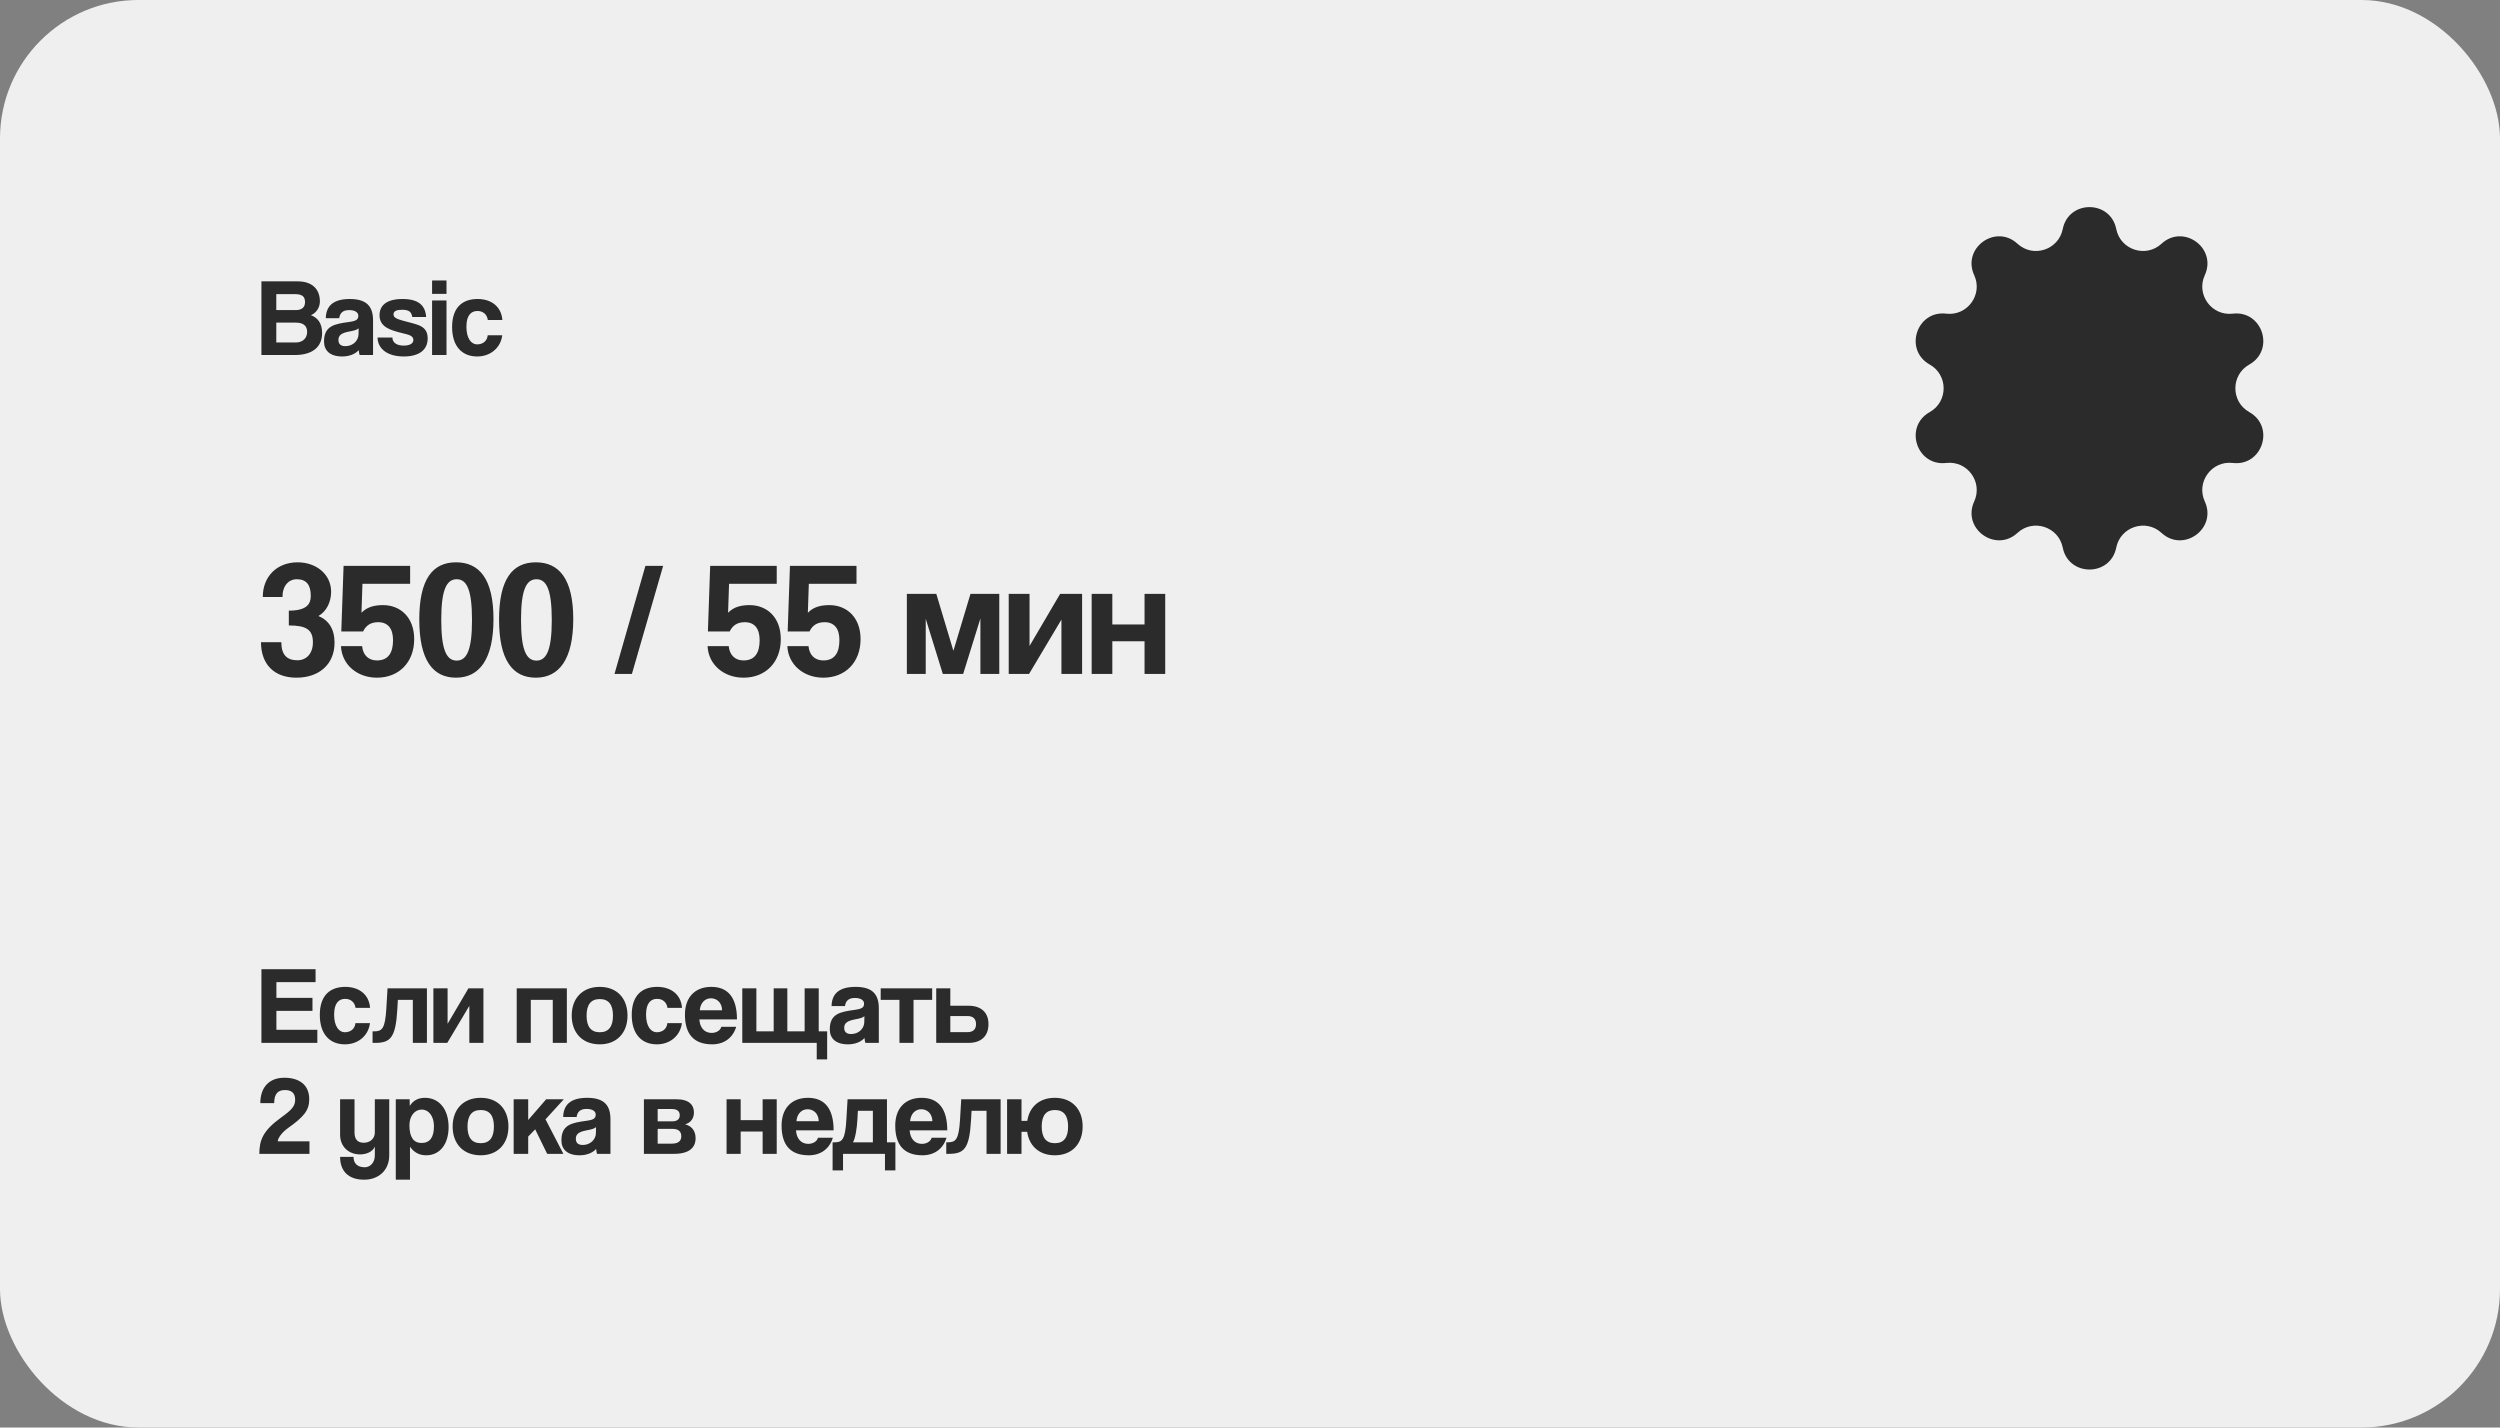 <?xml version="1.0" encoding="UTF-8"?> <svg xmlns="http://www.w3.org/2000/svg" width="338" height="193" viewBox="0 0 338 193" fill="none"><rect x="0" y="0" width="338" height="193" fill="#808080" stroke="none"/><rect width="338" height="193" rx="18.719" fill="#EFEFEF"></rect><path d="M278.883 30.966C279.672 27.012 285.328 27.012 286.117 30.966C286.68 33.789 290.12 34.906 292.236 32.953C295.199 30.218 299.775 33.541 298.088 37.203C296.884 39.819 299.009 42.744 301.87 42.407C305.875 41.935 307.623 47.312 304.105 49.284C301.593 50.693 301.593 54.307 304.105 55.716C307.623 57.688 305.875 63.065 301.87 62.593C299.009 62.256 296.884 65.181 298.088 67.796C299.775 71.459 295.199 74.782 292.236 72.047C290.12 70.094 286.68 71.211 286.117 74.034C285.328 77.989 279.672 77.989 278.883 74.034C278.32 71.211 274.88 70.094 272.764 72.047C269.801 74.782 265.225 71.459 266.912 67.796C268.116 65.181 265.991 62.256 263.13 62.593C259.125 63.065 257.377 57.688 260.895 55.716C263.407 54.307 263.407 50.693 260.895 49.284C257.377 47.312 259.125 41.935 263.13 42.407C265.991 42.744 268.116 39.819 266.912 37.203C265.225 33.541 269.801 30.218 272.764 32.953C274.88 34.906 278.32 33.789 278.883 30.966Z" fill="#2B2B2B"></path><path d="M42.905 141H35.345V131.04H42.665V132.78H37.37V134.91H42.245V136.665H37.37V139.23H42.905V141ZM48.053 138.33H50.018C49.808 140.04 48.413 141.195 46.628 141.195C44.618 141.195 43.238 139.86 43.238 137.22C43.238 134.58 44.618 133.425 46.688 133.425C48.608 133.425 49.913 134.52 50.033 136.26H48.068C47.963 135.495 47.408 135.045 46.673 135.045C45.848 135.045 45.173 135.57 45.173 137.175C45.173 138.78 45.848 139.56 46.613 139.56C47.378 139.56 47.978 139.125 48.053 138.33ZM57.72 141H55.815V135.18H53.79L53.715 136.5C53.49 140.355 52.77 141 50.67 141H50.37V139.44H50.565C51.645 139.44 52.065 139.11 52.23 136.395L52.395 133.62H57.72V141ZM60.469 141H58.594V133.62H60.514V138.42L63.334 133.62H65.359V141H63.454V135.99L60.469 141ZM71.764 141H69.859V133.62H76.639V141H74.734V135.18H71.764V141ZM81.09 139.56C82.275 139.56 82.875 138.81 82.875 137.31C82.875 135.81 82.275 135.075 81.09 135.075C79.905 135.075 79.305 135.81 79.305 137.31C79.305 138.81 79.905 139.56 81.09 139.56ZM81.09 141.195C78.705 141.195 77.295 139.605 77.295 137.31C77.295 134.97 78.75 133.425 81.09 133.425C83.4 133.425 84.84 134.955 84.84 137.31C84.84 139.65 83.385 141.195 81.09 141.195ZM90.226 138.33H92.191C91.981 140.04 90.586 141.195 88.801 141.195C86.791 141.195 85.411 139.86 85.411 137.22C85.411 134.58 86.791 133.425 88.861 133.425C90.781 133.425 92.086 134.52 92.206 136.26H90.241C90.136 135.495 89.581 135.045 88.846 135.045C88.021 135.045 87.346 135.57 87.346 137.175C87.346 138.78 88.021 139.56 88.786 139.56C89.551 139.56 90.151 139.125 90.226 138.33ZM94.613 136.59H97.628C97.598 135.495 96.878 134.97 96.113 134.97C95.333 134.97 94.688 135.57 94.613 136.59ZM99.638 137.82H94.553C94.613 138.93 95.243 139.65 96.203 139.65C96.833 139.65 97.388 139.335 97.523 138.825H99.533C99.083 140.34 97.868 141.195 96.293 141.195C93.833 141.195 92.603 139.845 92.603 137.175C92.603 134.895 93.908 133.425 96.173 133.425C98.438 133.425 99.638 134.895 99.638 137.82ZM111.832 143.235H110.422V141H100.357V133.62H102.262V139.44H104.602V133.62H106.447V139.44H108.787V133.62H110.692V139.44H111.832V143.235ZM116.852 138.195L116.867 137.385C116.672 137.58 116.327 137.685 115.607 137.82C114.497 138.03 114.137 138.345 114.137 138.975C114.137 139.53 114.467 139.8 115.082 139.8C116.087 139.8 116.837 139.065 116.852 138.195ZM118.817 141H117.002C116.942 140.82 116.897 140.565 116.882 140.34C116.417 140.85 115.637 141.195 114.647 141.195C112.967 141.195 112.187 140.37 112.187 139.17C112.187 137.04 113.612 136.8 115.577 136.53C116.552 136.395 116.822 136.2 116.822 135.69C116.822 135.21 116.342 134.925 115.577 134.925C114.692 134.925 114.332 135.36 114.242 136.02H112.427C112.457 134.49 113.297 133.425 115.667 133.425C118.007 133.425 118.817 134.475 118.817 136.335V141ZM123.51 141H121.605V135.18H119.07V133.62H126.03V135.18H123.51V141ZM126.578 133.62H128.483V135.975H130.943C132.623 135.975 133.643 136.86 133.643 138.465C133.643 140.1 132.623 141 130.943 141H126.578V133.62ZM130.823 137.37H128.483V139.545H130.823C131.543 139.545 131.963 139.17 131.963 138.465C131.963 137.745 131.543 137.37 130.823 137.37ZM41.84 156H35.06C35.075 154.155 35.51 152.88 38.06 151.05C39.485 150.03 39.905 149.52 39.905 148.68C39.905 147.675 39.29 147.375 38.525 147.375C37.64 147.375 37.07 147.81 37.07 149.145H35.195C35.195 147 36.395 145.71 38.435 145.71C40.445 145.71 41.81 146.655 41.81 148.62C41.81 150.135 41.06 151.005 38.93 152.52C38.165 153.075 37.595 153.795 37.55 154.305H41.84V156ZM50.676 156.225V155.025C50.406 155.685 49.596 156.075 48.681 156.075C47.136 156.075 45.981 155.025 45.981 153.405V148.62H47.931V153.12C47.931 154.035 48.351 154.5 49.176 154.5C50.061 154.5 50.676 153.915 50.676 153.12V148.62H52.626V156.195C52.626 158.28 51.126 159.495 49.236 159.495C47.076 159.495 45.981 158.31 45.981 156.405H47.796C47.796 157.275 48.306 157.815 49.326 157.815C50.031 157.815 50.676 157.2 50.676 156.225ZM56.99 154.53C58.13 154.53 58.67 153.765 58.67 152.25C58.67 150.93 57.98 150.015 57.005 150.015C56.075 150.015 55.355 150.885 55.355 152.13C55.355 153.735 55.91 154.53 56.99 154.53ZM55.43 159.495H53.51V148.62H55.385L55.4 149.52C55.865 148.77 56.555 148.425 57.455 148.425C59.315 148.425 60.65 149.895 60.65 152.385C60.65 154.62 59.525 156.195 57.62 156.195C56.705 156.195 55.985 155.82 55.43 155.04V159.495ZM64.992 154.56C66.177 154.56 66.777 153.81 66.777 152.31C66.777 150.81 66.177 150.075 64.992 150.075C63.807 150.075 63.207 150.81 63.207 152.31C63.207 153.81 63.807 154.56 64.992 154.56ZM64.992 156.195C62.607 156.195 61.197 154.605 61.197 152.31C61.197 149.97 62.652 148.425 64.992 148.425C67.302 148.425 68.742 149.955 68.742 152.31C68.742 154.65 67.287 156.195 64.992 156.195ZM76.168 156H73.978L72.358 152.685L71.413 153.66V156H69.448V148.62H71.413V151.425L73.843 148.62H76.228L73.753 151.335L76.168 156ZM80.568 153.195L80.583 152.385C80.388 152.58 80.043 152.685 79.323 152.82C78.213 153.03 77.853 153.345 77.853 153.975C77.853 154.53 78.183 154.8 78.798 154.8C79.803 154.8 80.553 154.065 80.568 153.195ZM82.533 156H80.718C80.658 155.82 80.613 155.565 80.598 155.34C80.133 155.85 79.353 156.195 78.363 156.195C76.683 156.195 75.903 155.37 75.903 154.17C75.903 152.04 77.328 151.8 79.293 151.53C80.268 151.395 80.538 151.2 80.538 150.69C80.538 150.21 80.058 149.925 79.293 149.925C78.408 149.925 78.048 150.36 77.958 151.02H76.143C76.173 149.49 77.013 148.425 79.383 148.425C81.723 148.425 82.533 149.475 82.533 151.335V156ZM91.121 156H87.056V148.62H91.451C93.206 148.62 93.821 149.43 93.821 150.405C93.821 151.275 93.326 151.815 92.621 152.01C93.341 152.175 94.046 152.73 94.046 153.885C94.046 155.13 93.221 156 91.121 156ZM88.916 154.62H90.836C91.706 154.62 92.111 154.26 92.111 153.615C92.111 152.97 91.706 152.625 90.956 152.625H88.916V154.62ZM88.916 151.605H90.881C91.526 151.605 91.901 151.335 91.901 150.78C91.901 150.24 91.556 149.94 90.836 149.94H88.916V151.605ZM100.138 156H98.233V148.62H100.138V151.44H103.108V148.62H105.013V156H103.108V152.985H100.138V156ZM107.679 151.59H110.694C110.664 150.495 109.944 149.97 109.179 149.97C108.399 149.97 107.754 150.57 107.679 151.59ZM112.704 152.82H107.619C107.679 153.93 108.309 154.65 109.269 154.65C109.899 154.65 110.454 154.335 110.589 153.825H112.599C112.149 155.34 110.934 156.195 109.359 156.195C106.899 156.195 105.669 154.845 105.669 152.175C105.669 149.895 106.974 148.425 109.239 148.425C111.504 148.425 112.704 149.895 112.704 152.82ZM113.977 158.235H112.567V154.44H112.882C113.872 154.44 114.277 154.02 114.427 151.395L114.592 148.62H119.917V154.44H121.057V158.235H119.647V156H113.977V158.235ZM118.012 150.18H115.987L115.912 151.5C115.852 152.505 115.657 153.855 115.327 154.44H118.012V150.18ZM123.046 151.59H126.061C126.031 150.495 125.311 149.97 124.546 149.97C123.766 149.97 123.121 150.57 123.046 151.59ZM128.071 152.82H122.986C123.046 153.93 123.676 154.65 124.636 154.65C125.266 154.65 125.821 154.335 125.956 153.825H127.966C127.516 155.34 126.301 156.195 124.726 156.195C122.266 156.195 121.036 154.845 121.036 152.175C121.036 149.895 122.341 148.425 124.606 148.425C126.871 148.425 128.071 149.895 128.071 152.82ZM135.284 156H133.379V150.18H131.354L131.279 151.5C131.054 155.355 130.334 156 128.234 156H127.934V154.44H128.129C129.209 154.44 129.629 154.11 129.794 151.395L129.959 148.62H135.284V156ZM138.108 156H136.158V148.62H138.108V151.545H138.888C139.173 149.64 140.538 148.425 142.608 148.425C144.933 148.425 146.373 149.955 146.373 152.295C146.373 154.65 144.933 156.195 142.608 156.195C140.508 156.195 139.143 154.935 138.873 153.015H138.108V156ZM142.623 154.56C143.808 154.56 144.408 153.81 144.408 152.31C144.408 150.81 143.808 150.075 142.623 150.075C141.438 150.075 140.838 150.81 140.838 152.31C140.838 153.81 141.438 154.56 142.623 154.56Z" fill="#2B2B2B"></path><path d="M39.048 84.561V82.559C41.512 82.559 42.018 81.635 42.018 80.557C42.018 79.105 41.446 78.313 40.126 78.313C39.026 78.313 38.19 79.193 38.19 80.711H35.528C35.528 77.917 37.464 76.025 40.236 76.025C42.766 76.025 44.768 77.653 44.768 80.007C44.768 81.327 44.196 82.625 43.052 83.285C44.438 83.857 45.23 85.045 45.23 86.893C45.23 89.819 43.14 91.623 40.082 91.623C37.046 91.623 35.286 89.797 35.286 86.827H38.036C38.036 88.521 38.784 89.269 40.214 89.269C41.402 89.269 42.304 88.389 42.304 86.849C42.304 85.133 41.424 84.561 39.048 84.561ZM49.091 85.375H46.143L46.451 76.509H55.449V78.929H49.003L48.871 82.845C49.641 82.031 50.697 81.811 51.775 81.811C54.151 81.811 55.999 83.483 55.999 86.409C55.999 89.555 53.931 91.623 50.961 91.623C48.299 91.623 46.209 89.863 46.099 87.355H48.959C49.069 88.565 49.817 89.291 50.961 89.291C52.545 89.291 53.139 88.191 53.139 86.541C53.139 85.023 52.479 84.121 51.137 84.121C50.103 84.121 49.487 84.561 49.091 85.375ZM61.746 89.313C63.133 89.313 63.815 87.817 63.815 83.835C63.815 79.787 63.133 78.313 61.746 78.313C60.361 78.313 59.657 79.765 59.657 83.791C59.657 87.861 60.361 89.313 61.746 89.313ZM61.658 91.623C58.513 91.623 56.687 89.247 56.687 83.747C56.687 78.269 58.513 76.025 61.658 76.025C64.805 76.025 66.719 78.269 66.719 83.703C66.719 89.137 64.805 91.623 61.658 91.623ZM72.532 89.313C73.918 89.313 74.6 87.817 74.6 83.835C74.6 79.787 73.918 78.313 72.532 78.313C71.146 78.313 70.442 79.765 70.442 83.791C70.442 87.861 71.146 89.313 72.532 89.313ZM72.444 91.623C69.298 91.623 67.472 89.247 67.472 83.747C67.472 78.269 69.298 76.025 72.444 76.025C75.59 76.025 77.504 78.269 77.504 83.703C77.504 89.137 75.59 91.623 72.444 91.623ZM85.433 91.117H83.079L87.26 76.509H89.657L85.433 91.117ZM98.656 85.375H95.708L96.016 76.509H105.014V78.929H98.568L98.436 82.845C99.206 82.031 100.262 81.811 101.34 81.811C103.716 81.811 105.564 83.483 105.564 86.409C105.564 89.555 103.496 91.623 100.526 91.623C97.864 91.623 95.774 89.863 95.664 87.355H98.524C98.634 88.565 99.382 89.291 100.526 89.291C102.11 89.291 102.704 88.191 102.704 86.541C102.704 85.023 102.044 84.121 100.702 84.121C99.668 84.121 99.052 84.561 98.656 85.375ZM109.441 85.375H106.493L106.801 76.509H115.799V78.929H109.353L109.221 82.845C109.991 82.031 111.047 81.811 112.125 81.811C114.501 81.811 116.349 83.483 116.349 86.409C116.349 89.555 114.281 91.623 111.311 91.623C108.649 91.623 106.559 89.863 106.449 87.355H109.309C109.419 88.565 110.167 89.291 111.311 89.291C112.895 89.291 113.489 88.191 113.489 86.541C113.489 85.023 112.829 84.121 111.487 84.121C110.453 84.121 109.837 84.561 109.441 85.375ZM135.103 91.117H132.551V83.615L130.219 91.117H127.469L125.159 83.659V91.117H122.607V80.293H126.589L128.899 87.993L131.209 80.293H135.103V91.117ZM139.128 91.117H136.378V80.293H139.194V87.333L143.33 80.293H146.3V91.117H143.506V83.769L139.128 91.117ZM150.387 91.117H147.593V80.293H150.387V84.429H154.743V80.293H157.537V91.117H154.743V86.695H150.387V91.117Z" fill="#2B2B2B"></path><path d="M37.355 46.305H39.995C40.955 46.305 41.525 45.69 41.525 44.88C41.525 44.01 40.955 43.62 40.025 43.62H37.355V46.305ZM39.86 39.765H37.355V41.925H39.98C40.805 41.925 41.24 41.55 41.24 40.845C41.24 40.08 40.835 39.765 39.86 39.765ZM39.83 48H35.345V38.04H40.25C42.2 38.04 43.25 39.09 43.25 40.755C43.25 41.61 42.725 42.33 42.035 42.615C42.875 42.93 43.55 43.605 43.55 45.03C43.55 46.845 42.335 48 39.83 48ZM48.473 45.195L48.488 44.385C48.293 44.58 47.948 44.685 47.228 44.82C46.118 45.03 45.758 45.345 45.758 45.975C45.758 46.53 46.088 46.8 46.703 46.8C47.708 46.8 48.458 46.065 48.473 45.195ZM50.438 48H48.623C48.563 47.82 48.518 47.565 48.503 47.34C48.038 47.85 47.258 48.195 46.268 48.195C44.588 48.195 43.808 47.37 43.808 46.17C43.808 44.04 45.233 43.8 47.198 43.53C48.173 43.395 48.443 43.2 48.443 42.69C48.443 42.21 47.963 41.925 47.198 41.925C46.313 41.925 45.953 42.36 45.863 43.02H44.048C44.078 41.49 44.918 40.425 47.288 40.425C49.628 40.425 50.438 41.475 50.438 43.335V48ZM57.613 42.855H55.738C55.633 42.135 55.243 41.88 54.358 41.88C53.623 41.88 53.203 42.06 53.203 42.495C53.203 42.93 53.608 43.11 54.403 43.335C55.243 43.575 56.038 43.74 56.608 43.965C57.388 44.28 57.823 44.79 57.823 45.75C57.823 47.28 56.698 48.195 54.598 48.195C52.333 48.195 51.073 47.13 51.043 45.63H53.053C53.053 46.32 53.638 46.725 54.583 46.725C55.273 46.725 55.888 46.515 55.888 45.96C55.888 45.435 55.333 45.27 54.703 45.12C53.458 44.82 52.768 44.61 52.243 44.28C51.553 43.845 51.313 43.275 51.313 42.615C51.313 41.37 52.168 40.425 54.418 40.425C56.548 40.425 57.508 41.265 57.613 42.855ZM60.368 48H58.418V40.62H60.368V48ZM60.368 39.735H58.418V37.92H60.368V39.735ZM65.939 45.33H67.904C67.694 47.04 66.299 48.195 64.514 48.195C62.504 48.195 61.124 46.86 61.124 44.22C61.124 41.58 62.504 40.425 64.574 40.425C66.494 40.425 67.799 41.52 67.919 43.26H65.954C65.849 42.495 65.294 42.045 64.559 42.045C63.734 42.045 63.059 42.57 63.059 44.175C63.059 45.78 63.734 46.56 64.499 46.56C65.264 46.56 65.864 46.125 65.939 45.33Z" fill="#2B2B2B"></path></svg> 